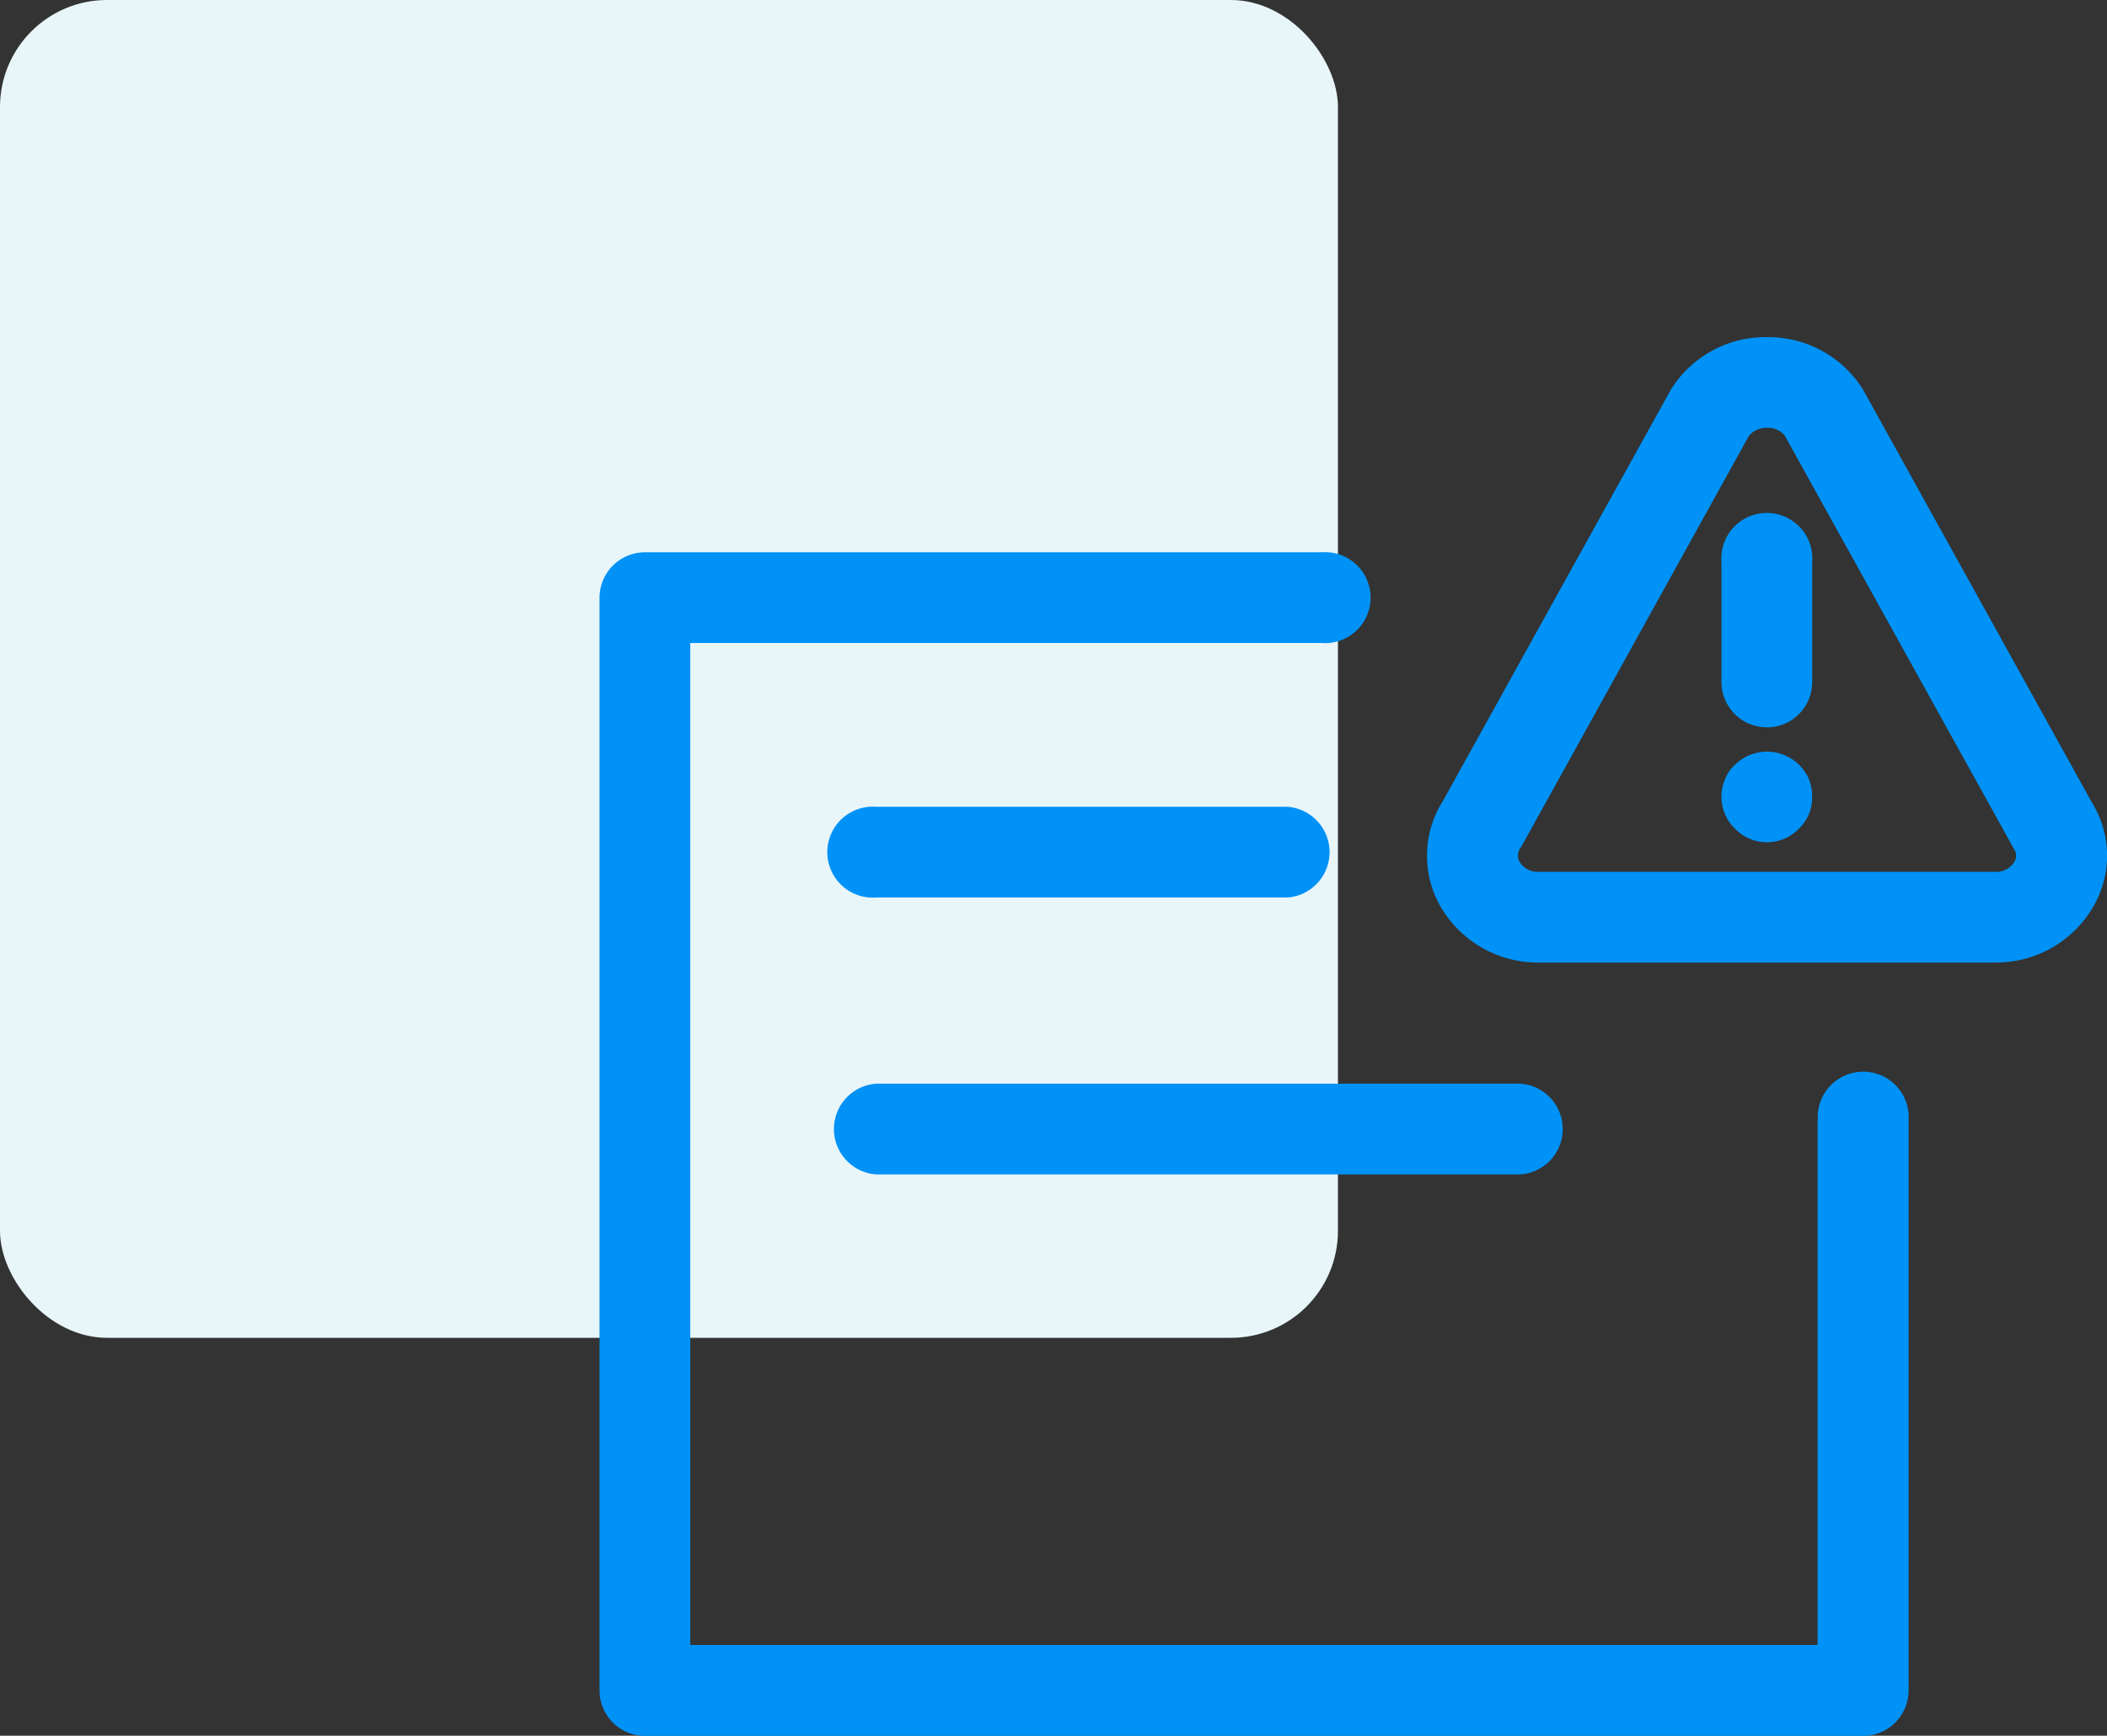 <svg xmlns="http://www.w3.org/2000/svg" xmlns:xlink="http://www.w3.org/1999/xlink" width="78.74" height="64.872" viewBox="0 0 78.74 64.872">
  <rect x="0" y="0" width="78.74" height="64.872" fill="#333333" stroke="none"/>
  <defs>
    <clipPath id="clip-path">
      <rect id="Rectángulo_18" data-name="Rectángulo 18" width="56.336" height="52.272" fill="#0092f6"/>
    </clipPath>
  </defs>
  <g id="B4" transform="translate(-0.001)">
    <rect id="Rectángulo_15" data-name="Rectángulo 15" width="50" height="50" rx="4" transform="translate(0.001)" fill="#e8f5f9"/>
    <g id="Grupo_24" data-name="Grupo 24" transform="translate(22.406 12.599)">
      <g id="Grupo_23" data-name="Grupo 23" clip-path="url(#clip-path)">
        <path id="Trazado_28" data-name="Trazado 28" d="M45.52,25.982v19.6H3.391V8.134h23.6a1.7,1.7,0,1,0,0-3.391H1.7A1.7,1.7,0,0,0,0,6.438V47.279a1.7,1.7,0,0,0,1.7,1.7h45.52a1.7,1.7,0,0,0,1.7-1.7v-21.3a1.7,1.7,0,1,0-3.391,0" transform="translate(0 3.299)" fill="#0092f6"/>
        <path id="Trazado_29" data-name="Trazado 29" d="M22.161,13.745H6.792a1.7,1.7,0,1,1,0-3.391H22.161a1.7,1.7,0,0,1,0,3.391" transform="translate(3.544 7.2)" fill="#0092f6"/>
        <path id="Trazado_30" data-name="Trazado 30" d="M30.875,19.849H6.792a1.7,1.7,0,0,1,0-3.391H30.875a1.7,1.7,0,0,1,0,3.391" transform="translate(3.544 11.445)" fill="#0092f6"/>
        <path id="Trazado_31" data-name="Trazado 31" d="M39.474,23.374H22.416a4.2,4.2,0,0,1-3.684-2.117,3.812,3.812,0,0,1,.1-3.916L27.363,1.946A4.168,4.168,0,0,1,30.942,0h0a4.179,4.179,0,0,1,3.584,1.945L43.1,17.414a3.772,3.772,0,0,1,.056,3.842,4.189,4.189,0,0,1-3.681,2.117M30.257,3.713l-8.5,15.344a.491.491,0,0,0-.059.551.785.785,0,0,0,.721.375H39.474a.78.78,0,0,0,.717-.375.432.432,0,0,0-.014-.476L31.6,3.664a.822.822,0,0,0-.661-.273.839.839,0,0,0-.687.322" transform="translate(12.683 0.001)" fill="#0092f6"/>
        <path id="Trazado_32" data-name="Trazado 32" d="M26.429,11.834a1.694,1.694,0,0,1-1.7-1.7V5.647a1.7,1.7,0,1,1,3.391,0v4.491a1.694,1.694,0,0,1-1.7,1.7" transform="translate(17.198 2.749)" fill="#0092f6"/>
        <path id="Trazado_33" data-name="Trazado 33" d="M26.425,12.523a1.649,1.649,0,0,1-1.187-.509,1.483,1.483,0,0,1-.373-.543,1.681,1.681,0,0,1-.136-.644,1.706,1.706,0,0,1,.136-.661,1.483,1.483,0,0,1,.373-.543A1.709,1.709,0,0,1,28,10.167a1.7,1.7,0,0,1,.119.661,1.665,1.665,0,0,1-.119.644,1.722,1.722,0,0,1-.373.543,1.681,1.681,0,0,1-1.2.509" transform="translate(17.196 6.357)" fill="#0092f6"/>
      </g>
    </g>
  </g>
</svg>
